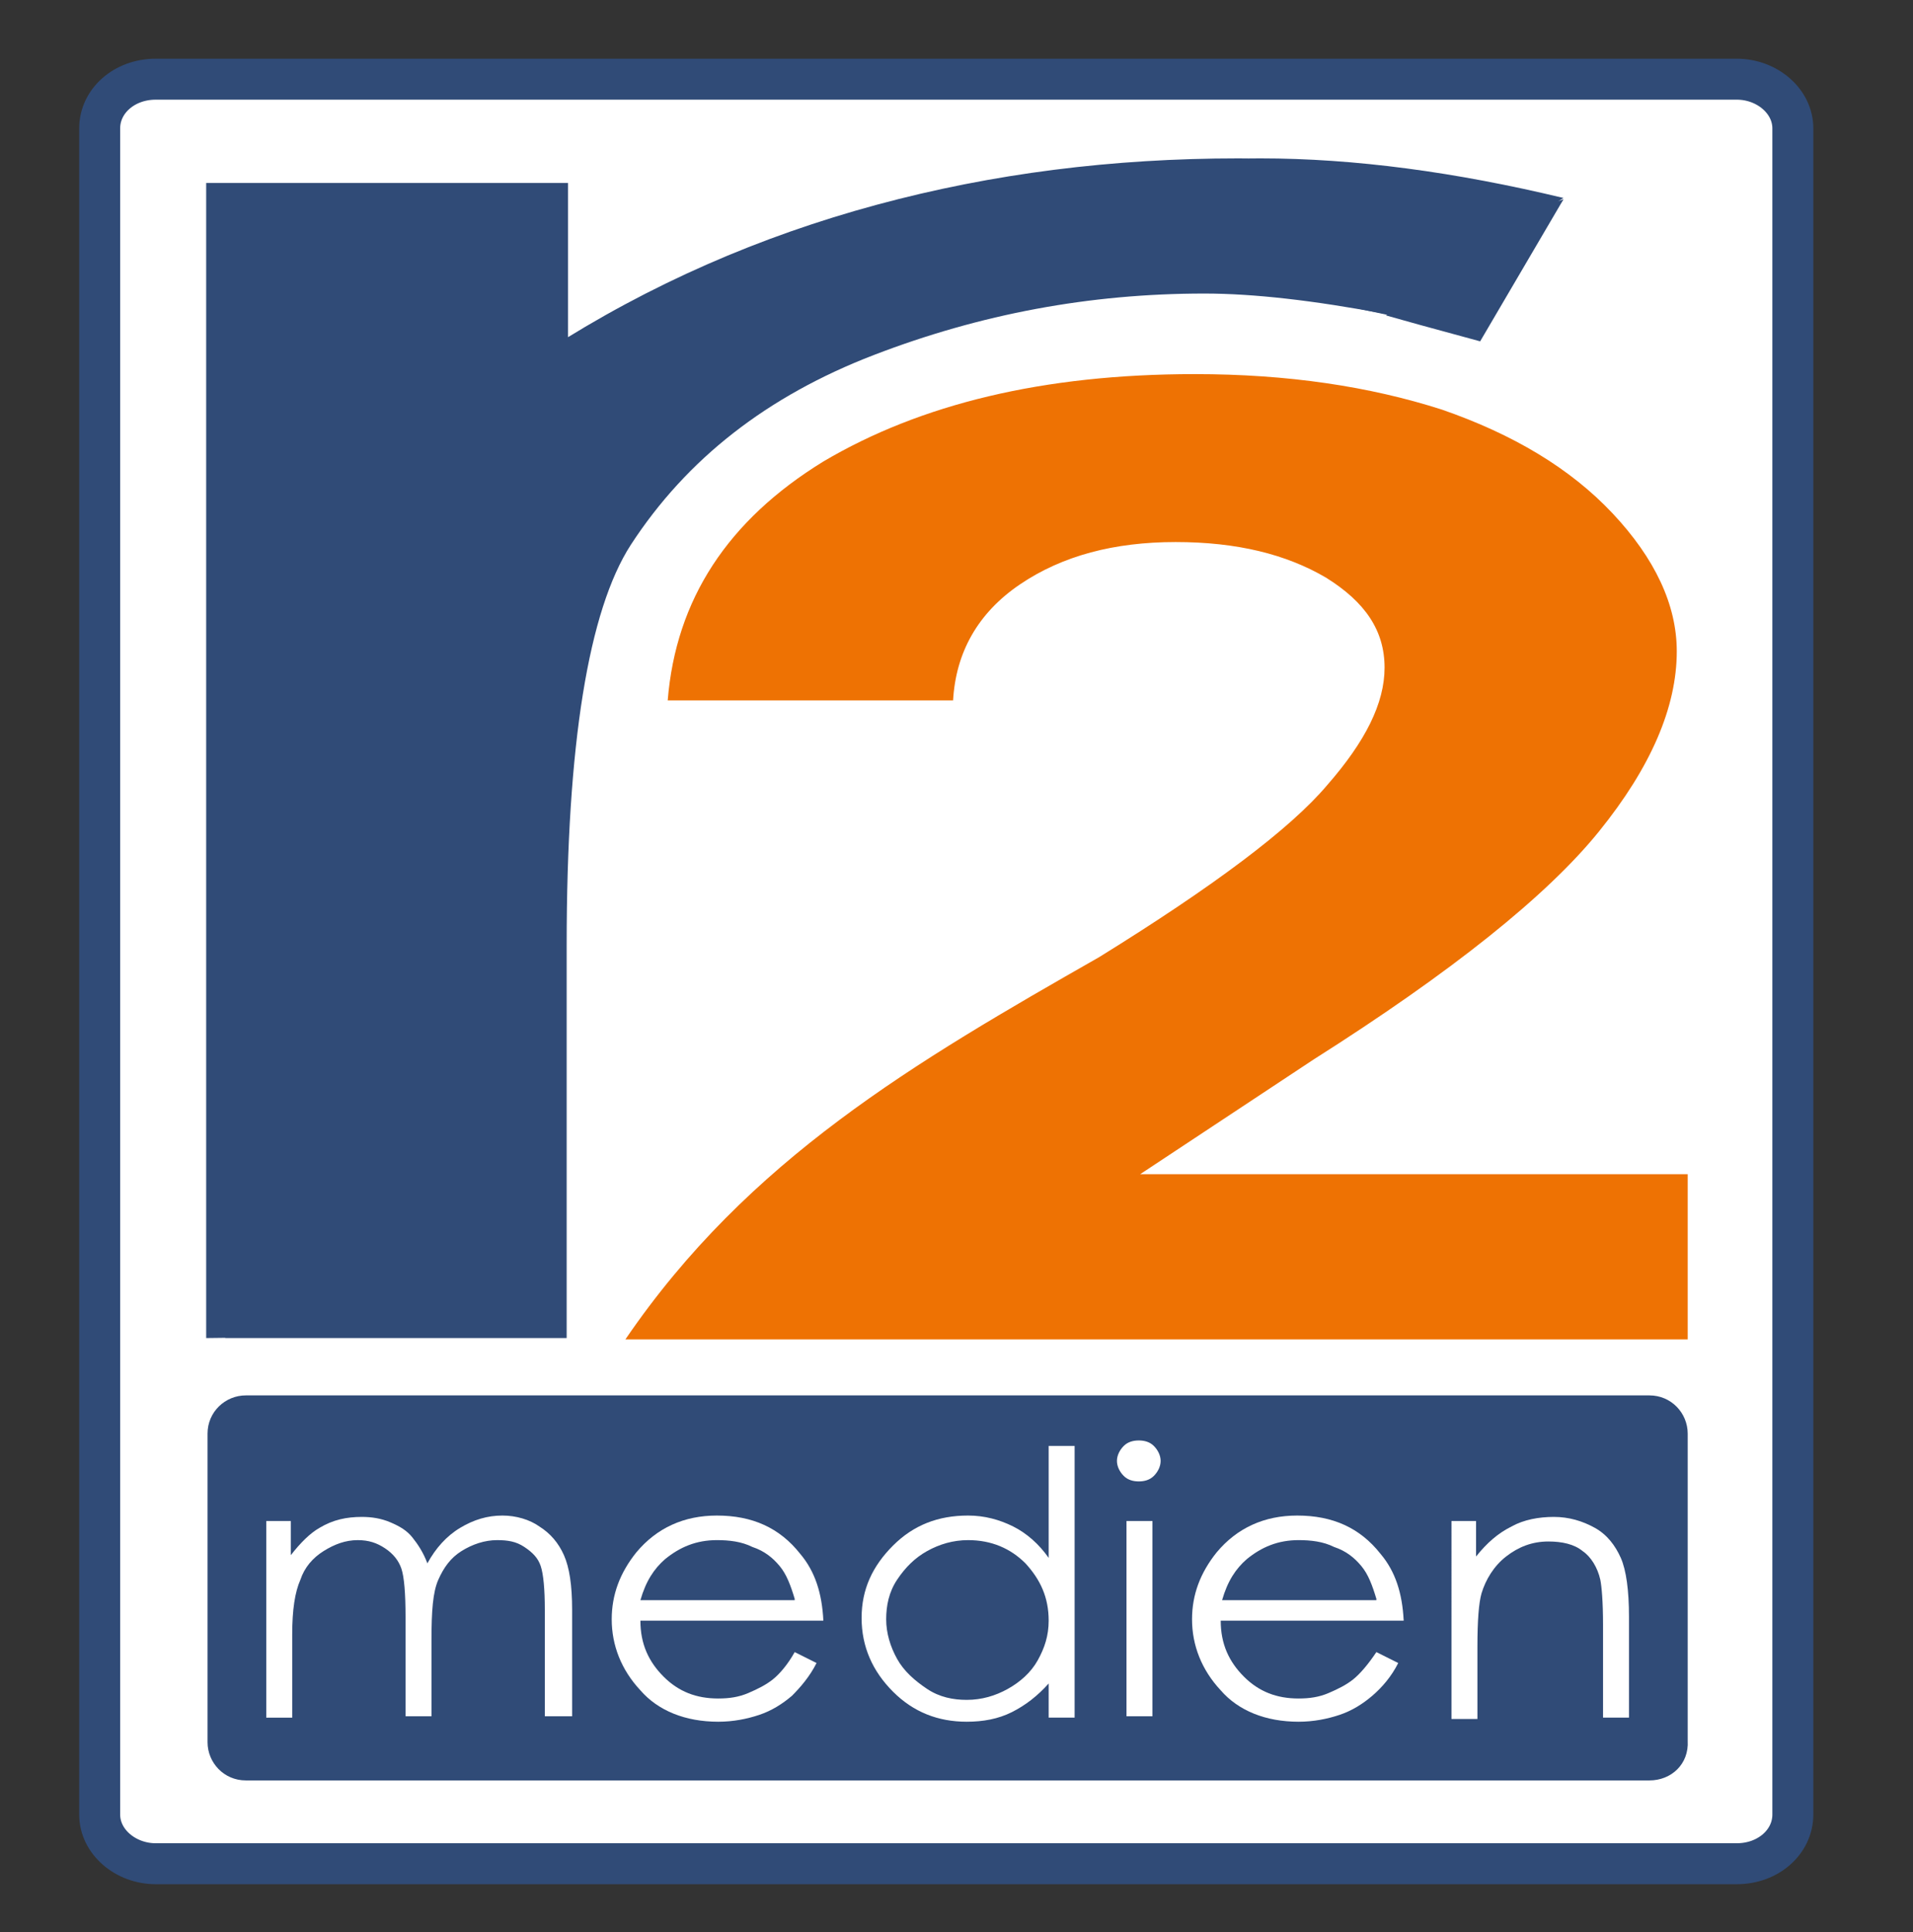 <?xml version="1.0" encoding="utf-8"?>
<!-- Generator: Adobe Illustrator 24.1.1, SVG Export Plug-In . SVG Version: 6.00 Build 0)  -->
<svg version="1.1" id="Ebene_1" xmlns="http://www.w3.org/2000/svg" xmlns:xlink="http://www.w3.org/1999/xlink" x="0px" y="0px"
	 viewBox="0 0 140.1 141.5" style="enable-background:new 0 0 140.1 141.5;" xml:space="preserve">
<rect x="0" y="0" width="140.1" height="141.5" fill="#333333" stroke="none"/>
<style type="text/css">
	.st0{fill:#FFFFFF;stroke:#304B77;stroke-width:3;}
	.st1{fill:#304B77;}
	.st2{display:none;fill:#304B77;}
	.st3{fill:#FFFFFF;}
	.st4{fill:#EE7203;}
</style>
<path class="st0" d="M131.3,132.9c0,2-1.8,3.6-4.1,3.6H11.4c-2.2,0-4.1-1.6-4.1-3.6V9.4c0-2,1.8-3.6,4.1-3.6h115.8
	c2.2,0,4.1,1.6,4.1,3.6V132.9z"/>
<path class="st1" d="M120.8,130.4H18c-1.6,0-2.8-1.3-2.8-2.8V105c0-1.6,1.3-2.8,2.8-2.8h102.8c1.6,0,2.8,1.3,2.8,2.8v22.5
	C123.7,129.2,122.4,130.4,120.8,130.4z"/>
<path class="st2" d="M125.5,127.7c0,1.5-1.8,2.8-4,2.8H17.5c-2.2,0-4.1-1.2-4.1-2.8V105c0-1.5,1.8-2.8,4.1-2.8h103.9
	c2.2,0,4,1.2,4,2.8V127.7z"/>
<g>
	<path class="st3" d="M19.4,111.4h1.9v2.5c0.7-0.9,1.4-1.6,2.1-2c1-0.6,2-0.8,3.1-0.8c0.7,0,1.4,0.1,2.1,0.4
		c0.7,0.3,1.2,0.6,1.6,1.1c0.4,0.5,0.8,1.1,1.1,1.9c0.6-1.1,1.4-2,2.4-2.6c1-0.6,2-0.9,3.1-0.9c1,0,2,0.3,2.7,0.8
		c0.8,0.5,1.4,1.2,1.8,2.1s0.6,2.2,0.6,4v7.8h-2v-7.8c0-1.5-0.1-2.6-0.3-3.2c-0.2-0.6-0.6-1-1.2-1.4c-0.6-0.4-1.2-0.5-2-0.5
		c-0.9,0-1.8,0.3-2.6,0.8s-1.3,1.2-1.7,2.1c-0.4,0.9-0.5,2.3-0.5,4.4v5.6h-1.9v-7.3c0-1.7-0.1-2.9-0.3-3.5c-0.2-0.6-0.6-1.1-1.2-1.5
		c-0.6-0.4-1.2-0.6-2-0.6c-0.9,0-1.7,0.3-2.5,0.8c-0.8,0.5-1.4,1.2-1.7,2.1c-0.4,0.9-0.6,2.2-0.6,4v6.1h-1.9V111.4z"/>
	<path class="st3" d="M58.2,121l1.6,0.8c-0.5,1-1.2,1.8-1.8,2.4c-0.7,0.6-1.5,1.1-2.4,1.4c-0.9,0.3-1.9,0.5-3,0.5
		c-2.4,0-4.4-0.8-5.7-2.3c-1.4-1.5-2.1-3.3-2.1-5.2c0-1.8,0.6-3.4,1.8-4.9c1.5-1.8,3.5-2.7,5.9-2.7c2.6,0,4.6,0.9,6.1,2.8
		c1.1,1.3,1.6,2.9,1.7,4.9H46.9c0,1.7,0.6,3,1.7,4.1c1.1,1.1,2.4,1.6,4,1.6c0.8,0,1.5-0.1,2.2-0.4c0.7-0.3,1.3-0.6,1.8-1
		S57.7,121.9,58.2,121z M58.2,117.1c-0.3-1-0.6-1.8-1.1-2.4c-0.5-0.6-1.1-1.1-2-1.4c-0.8-0.4-1.7-0.5-2.6-0.5
		c-1.5,0-2.7,0.5-3.8,1.4c-0.8,0.7-1.4,1.6-1.8,3H58.2z"/>
	<path class="st3" d="M78.7,105.9v19.9h-1.9v-2.5c-0.8,0.9-1.7,1.6-2.7,2.1c-1,0.5-2.1,0.7-3.3,0.7c-2.1,0-3.9-0.7-5.4-2.2
		c-1.5-1.5-2.3-3.3-2.3-5.4c0-2.1,0.8-3.8,2.3-5.3c1.5-1.5,3.3-2.2,5.5-2.2c1.2,0,2.3,0.3,3.3,0.8c1,0.5,1.9,1.3,2.6,2.3v-8.2H78.7z
		 M70.9,112.8c-1.1,0-2.1,0.3-3,0.8c-0.9,0.5-1.6,1.2-2.2,2.1s-0.8,1.9-0.8,2.9c0,1,0.3,2,0.8,2.9c0.5,0.9,1.3,1.6,2.2,2.2
		s1.9,0.8,2.9,0.8c1.1,0,2.1-0.3,3-0.8c0.9-0.5,1.7-1.2,2.2-2.1s0.8-1.8,0.8-2.9c0-1.7-0.6-3-1.7-4.2
		C74,113.4,72.6,112.8,70.9,112.8z"/>
	<path class="st3" d="M83.4,105.5c0.4,0,0.8,0.1,1.1,0.4c0.3,0.3,0.5,0.7,0.5,1.1c0,0.4-0.2,0.8-0.5,1.1c-0.3,0.3-0.7,0.4-1.1,0.4
		c-0.4,0-0.8-0.1-1.1-0.4s-0.5-0.7-0.5-1.1c0-0.4,0.2-0.8,0.5-1.1S83,105.5,83.4,105.5z M82.5,111.4h1.9v14.3h-1.9V111.4z"/>
	<path class="st3" d="M100.8,121l1.6,0.8c-0.5,1-1.2,1.8-1.9,2.4c-0.7,0.6-1.5,1.1-2.4,1.4c-0.9,0.3-1.9,0.5-3,0.5
		c-2.4,0-4.4-0.8-5.7-2.3c-1.4-1.5-2.1-3.3-2.1-5.2c0-1.8,0.6-3.4,1.8-4.9c1.5-1.8,3.5-2.7,5.9-2.7c2.6,0,4.6,0.9,6.1,2.8
		c1.1,1.3,1.6,2.9,1.7,4.9H89.4c0,1.7,0.6,3,1.7,4.1s2.4,1.6,4,1.6c0.8,0,1.5-0.1,2.2-0.4c0.7-0.3,1.3-0.6,1.8-1
		C99.6,122.6,100.2,121.9,100.8,121z M100.8,117.1c-0.3-1-0.6-1.8-1.1-2.4c-0.5-0.6-1.1-1.1-2-1.4c-0.8-0.4-1.7-0.5-2.6-0.5
		c-1.5,0-2.7,0.5-3.8,1.4c-0.8,0.7-1.4,1.6-1.8,3H100.8z"/>
	<path class="st3" d="M106.2,111.4h1.9v2.6c0.8-1,1.6-1.7,2.6-2.2c0.9-0.5,2-0.7,3.1-0.7c1.1,0,2.1,0.3,3,0.8
		c0.9,0.5,1.5,1.3,1.9,2.2c0.4,0.9,0.6,2.4,0.6,4.3v7.4h-1.9v-6.8c0-1.7-0.1-2.8-0.2-3.3c-0.2-0.9-0.7-1.7-1.3-2.1
		c-0.6-0.5-1.5-0.7-2.5-0.7c-1.2,0-2.2,0.4-3.1,1.1c-0.9,0.7-1.5,1.7-1.8,2.7c-0.2,0.7-0.3,2-0.3,3.9v5.3h-1.9V111.4z"/>
</g>
<g>
	<path class="st4" d="M69.8,51.3H48.9c0.6-7.4,4.4-13.2,11.4-17.5c7.1-4.2,16.1-6.4,27.2-6.4c6.8,0,12.8,0.9,18.1,2.6
		c5.2,1.8,9.4,4.3,12.5,7.6c3.1,3.3,4.7,6.7,4.7,10.1c0,4.1-1.9,8.5-5.7,13.2c-3.8,4.7-10.8,10.3-20.9,16.7L83.5,86h40.1v12.1H45.8
		c9-13.2,21.2-20.3,34.7-28c8.4-5.2,14-9.4,16.7-12.6c2.8-3.2,4.2-6,4.2-8.6c0-2.7-1.4-4.8-4.3-6.6c-2.9-1.7-6.5-2.6-11-2.6
		c-4.5,0-8.3,1-11.4,3.1C71.6,44.9,70,47.8,69.8,51.3z"/>
</g>
<g>
	<path class="st1" d="M15.2,13.4h24.8v12.3c7.6-4.9,15.7-8.4,24.2-10.7c8.5-2.3,17.3-3.4,26.5-3.4c6.9,0,14.3,1,22.2,2.9
		c0,0-22.7,7-26.3,7c-8.4,0-16.4,1.5-24.2,4.5c-7.8,3-13.7,7.6-17.8,13.9c-3.1,4.8-4.7,14.6-4.7,29.2v28.6l-24.8,0.3V13.4z
		 M16.8,13.4h24.8v12.3c7.6-4.9,15.7-8.4,24.2-10.7c8.5-2.3,17.3-3.4,26.5-3.4c6.9,0,14.3,1,22.2,2.9l-13,8.5
		c-5.3-1-9.7-1.5-13.3-1.5c-8.4,0-16.4,1.5-24.2,4.5c-7.8,3-13.7,7.6-17.8,13.9c-3.1,4.8-4.7,14.6-4.7,29.3l0,28.8h-25L16.8,13.4z
		 M114.5,14.6l-13,8.5l2.5,0.7l4.4,1.2"/>
</g>
<polygon class="st1" points="94.3,21.5 114.5,14.6 107.4,24.3 "/>
<g>
</g>
<g>
</g>
<g>
</g>
<g>
</g>
<g>
</g>
<g>
</g>
<g>
</g>
<g>
</g>
<g>
</g>
<g>
</g>
<g>
</g>
<g>
</g>
</svg>
